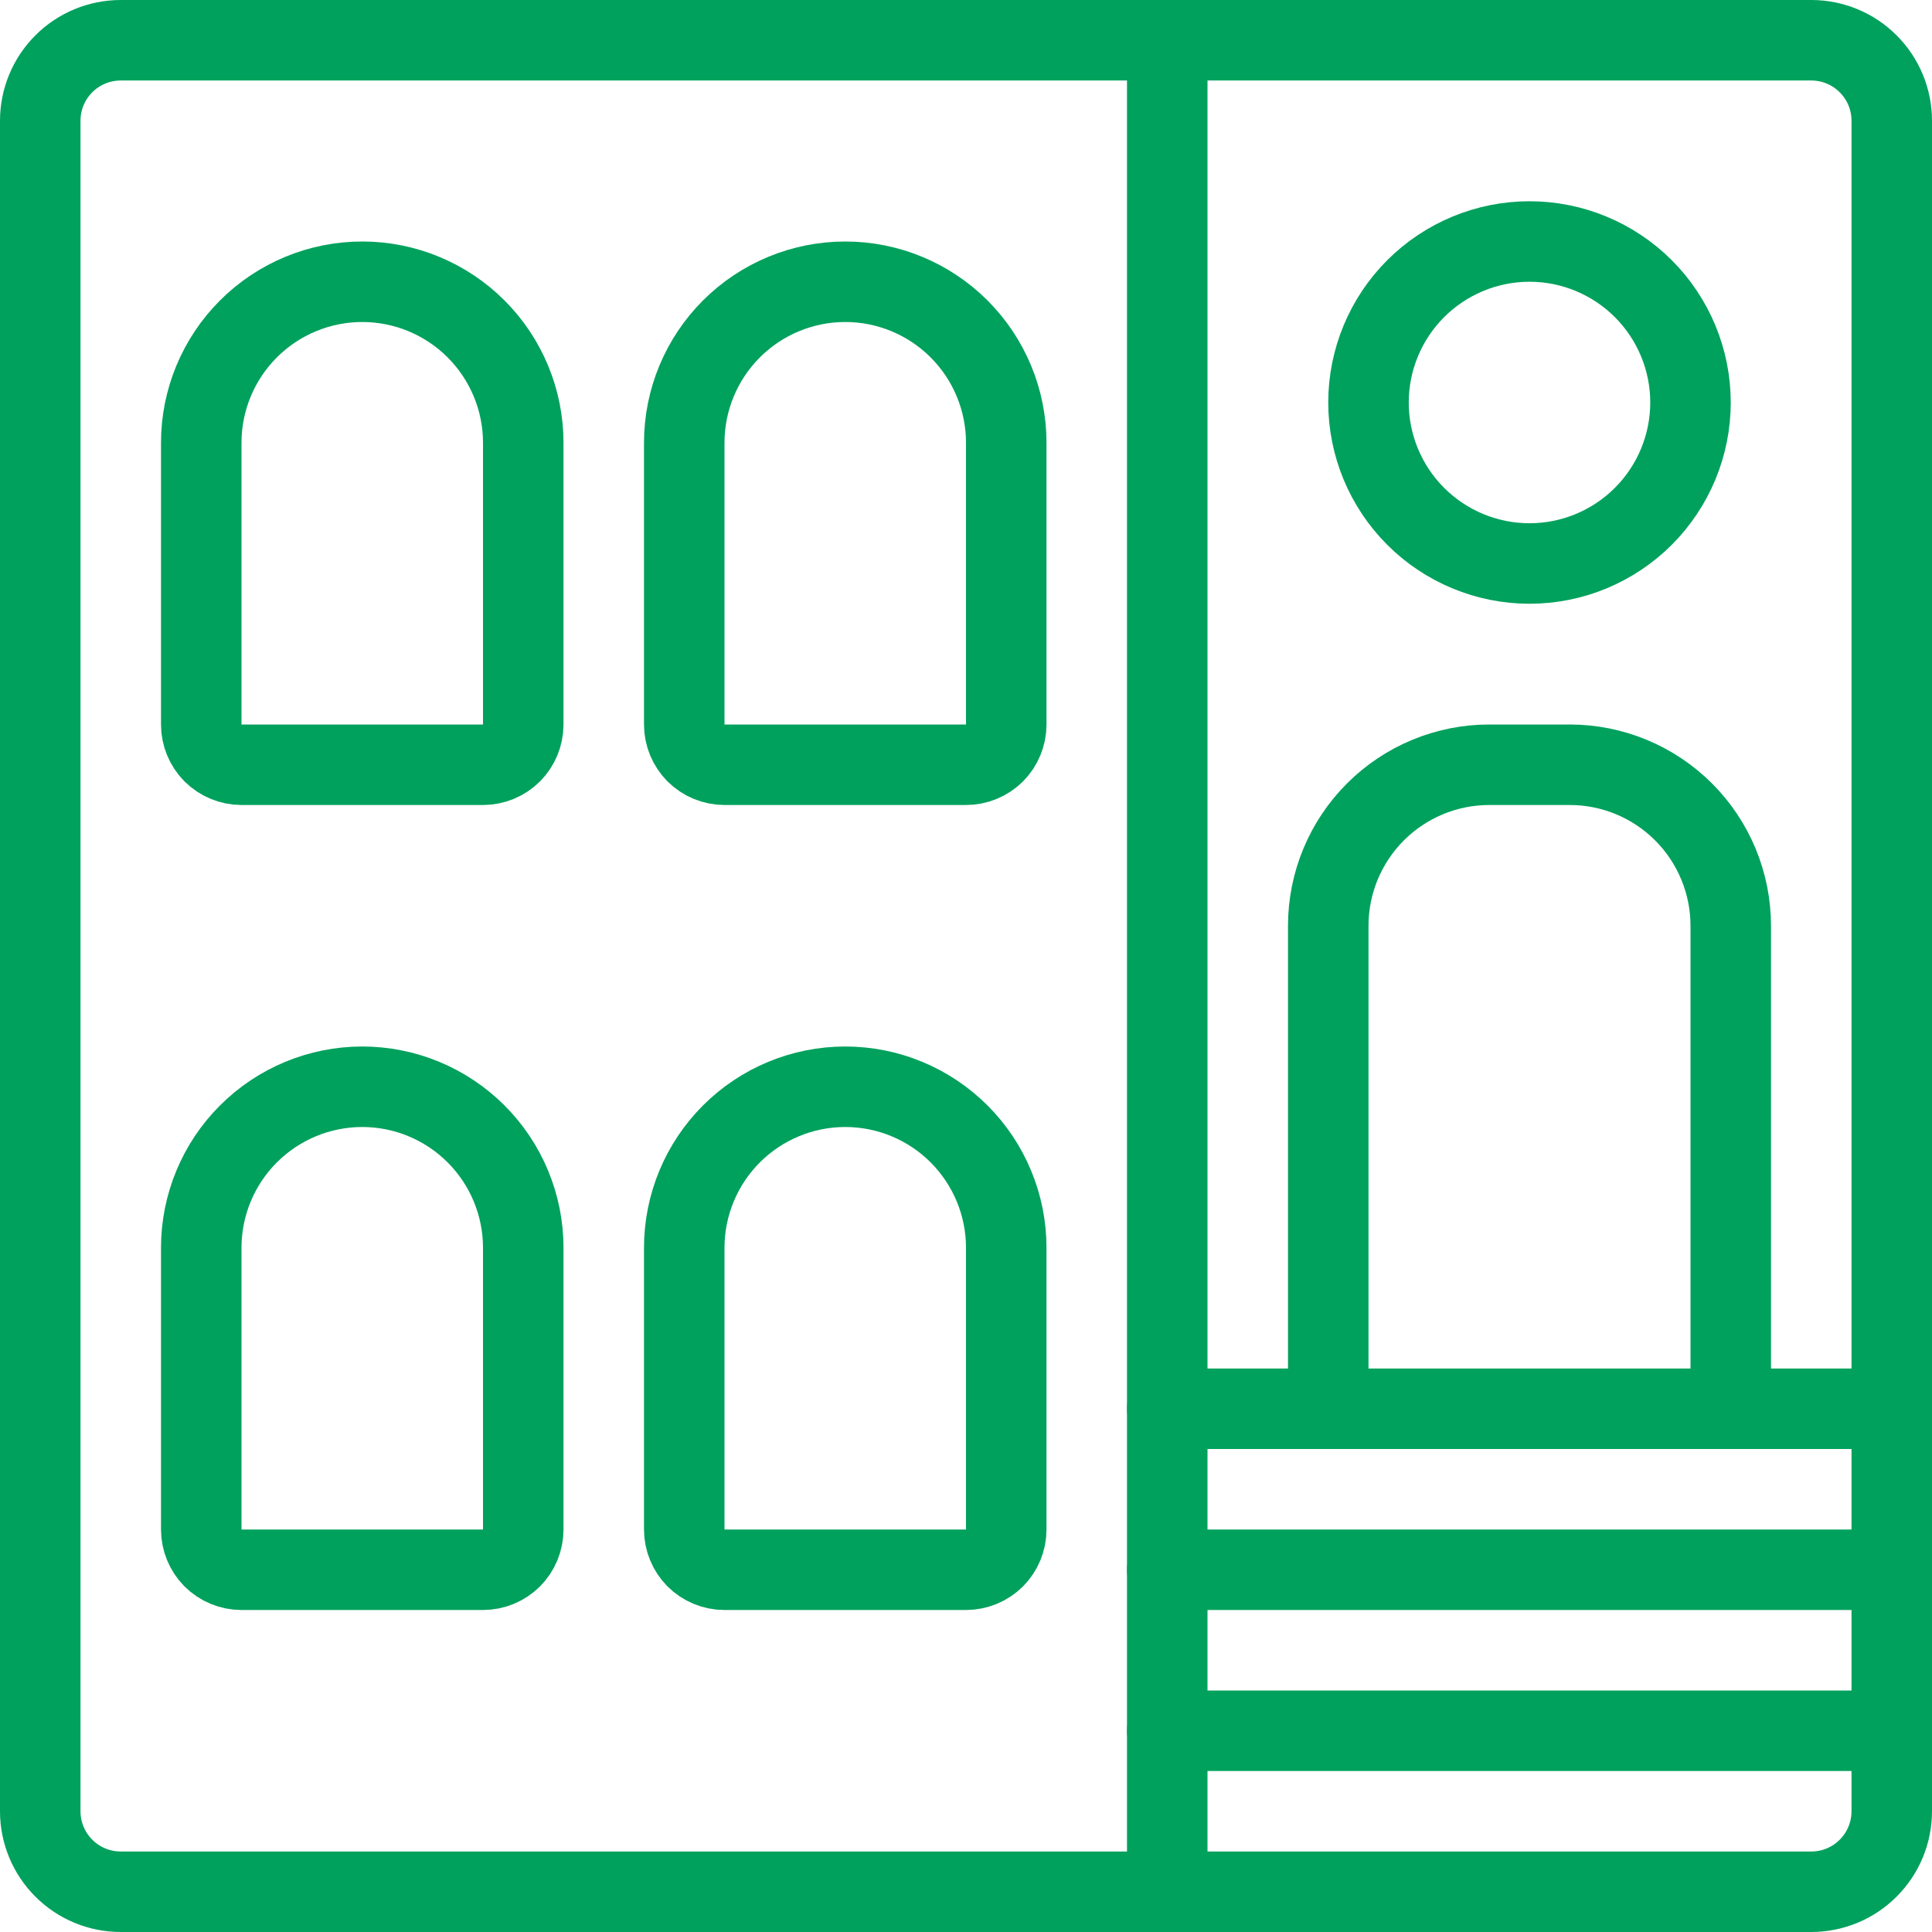 <svg xmlns="http://www.w3.org/2000/svg" width="24" height="24" viewBox="0 0 24 24" fill="none"><g clip-path="url(#clip0_14_13753)"><path d="M14.5 23.5H1.5C1.235 23.5 0.98 23.395 0.793 23.207C0.605 23.02 0.5 22.765 0.5 22.5V1.5C0.5 1.235 0.605 0.98 0.793 0.793C0.98 0.605 1.235 0.5 1.5 0.5H22.5C22.765 0.5 23.02 0.605 23.207 0.793C23.395 0.98 23.5 1.235 23.5 1.5V17.5" stroke="#00A15D" stroke-linecap="round" stroke-linejoin="round"></path><path d="M6.5 5.5C6.5 4.97 6.289 4.461 5.914 4.086C5.539 3.711 5.03 3.5 4.5 3.5C3.97 3.5 3.461 3.711 3.086 4.086C2.711 4.461 2.5 4.97 2.5 5.5V9C2.5 9.133 2.553 9.26 2.646 9.354C2.74 9.447 2.867 9.5 3 9.5H6C6.133 9.5 6.26 9.447 6.354 9.354C6.447 9.26 6.5 9.133 6.5 9V5.5Z" stroke="#00A15D" stroke-linecap="round" stroke-linejoin="round"></path><path d="M12.5 5.5C12.5 4.97 12.289 4.461 11.914 4.086C11.539 3.711 11.03 3.5 10.5 3.5C9.97 3.5 9.461 3.711 9.086 4.086C8.711 4.461 8.5 4.97 8.5 5.5V9C8.5 9.133 8.553 9.26 8.646 9.354C8.74 9.447 8.867 9.5 9 9.5H12C12.133 9.5 12.26 9.447 12.354 9.354C12.447 9.26 12.5 9.133 12.5 9V5.5Z" stroke="#00A15D" stroke-linecap="round" stroke-linejoin="round"></path><path d="M6.5 15.5C6.5 14.97 6.289 14.461 5.914 14.086C5.539 13.711 5.03 13.5 4.5 13.5C3.97 13.5 3.461 13.711 3.086 14.086C2.711 14.461 2.5 14.97 2.5 15.5V19C2.5 19.133 2.553 19.26 2.646 19.354C2.74 19.447 2.867 19.5 3 19.5H6C6.133 19.5 6.26 19.447 6.354 19.354C6.447 19.26 6.5 19.133 6.5 19V15.5Z" stroke="#00A15D" stroke-linecap="round" stroke-linejoin="round"></path><path d="M12.5 15.5C12.5 14.97 12.289 14.461 11.914 14.086C11.539 13.711 11.03 13.5 10.5 13.5C9.97 13.5 9.461 13.711 9.086 14.086C8.711 14.461 8.5 14.97 8.5 15.5V19C8.5 19.133 8.553 19.26 8.646 19.354C8.74 19.447 8.867 19.5 9 19.5H12C12.133 19.5 12.26 19.447 12.354 19.354C12.447 19.26 12.5 19.133 12.5 19V15.5Z" stroke="#00A15D" stroke-linecap="round" stroke-linejoin="round"></path><path d="M21.5 17.5V11.5C21.5 10.97 21.289 10.461 20.914 10.086C20.539 9.711 20.03 9.5 19.5 9.5H18.5C17.97 9.5 17.461 9.711 17.086 10.086C16.711 10.461 16.5 10.97 16.5 11.5V17.5" stroke="#00A15D" stroke-linecap="round" stroke-linejoin="round"></path><path d="M17 5C17 5.53 17.211 6.039 17.586 6.414C17.961 6.789 18.47 7 19 7C19.53 7 20.039 6.789 20.414 6.414C20.789 6.039 21 5.53 21 5C21 4.47 20.789 3.961 20.414 3.586C20.039 3.211 19.53 3 19 3C18.47 3 17.961 3.211 17.586 3.586C17.211 3.961 17 4.47 17 5Z" stroke="#00A15D" stroke-linecap="round" stroke-linejoin="round"></path><path d="M23.5 17.5H14.5V23.5H22.5C22.765 23.5 23.02 23.395 23.207 23.207C23.395 23.02 23.5 22.765 23.5 22.5V17.5Z" stroke="#00A15D" stroke-linecap="round" stroke-linejoin="round"></path><path d="M14.5 19.5H23.5" stroke="#00A15D" stroke-linecap="round" stroke-linejoin="round"></path><path d="M14.5 21.5H23.5" stroke="#00A15D" stroke-linecap="round" stroke-linejoin="round"></path><path d="M14.5 0.5V17.5" stroke="#00A15D" stroke-linecap="round" stroke-linejoin="round"></path></g><defs><clipPath id="clip0_14_13753"><rect width="24" height="24" fill="white"></rect></clipPath></defs></svg>